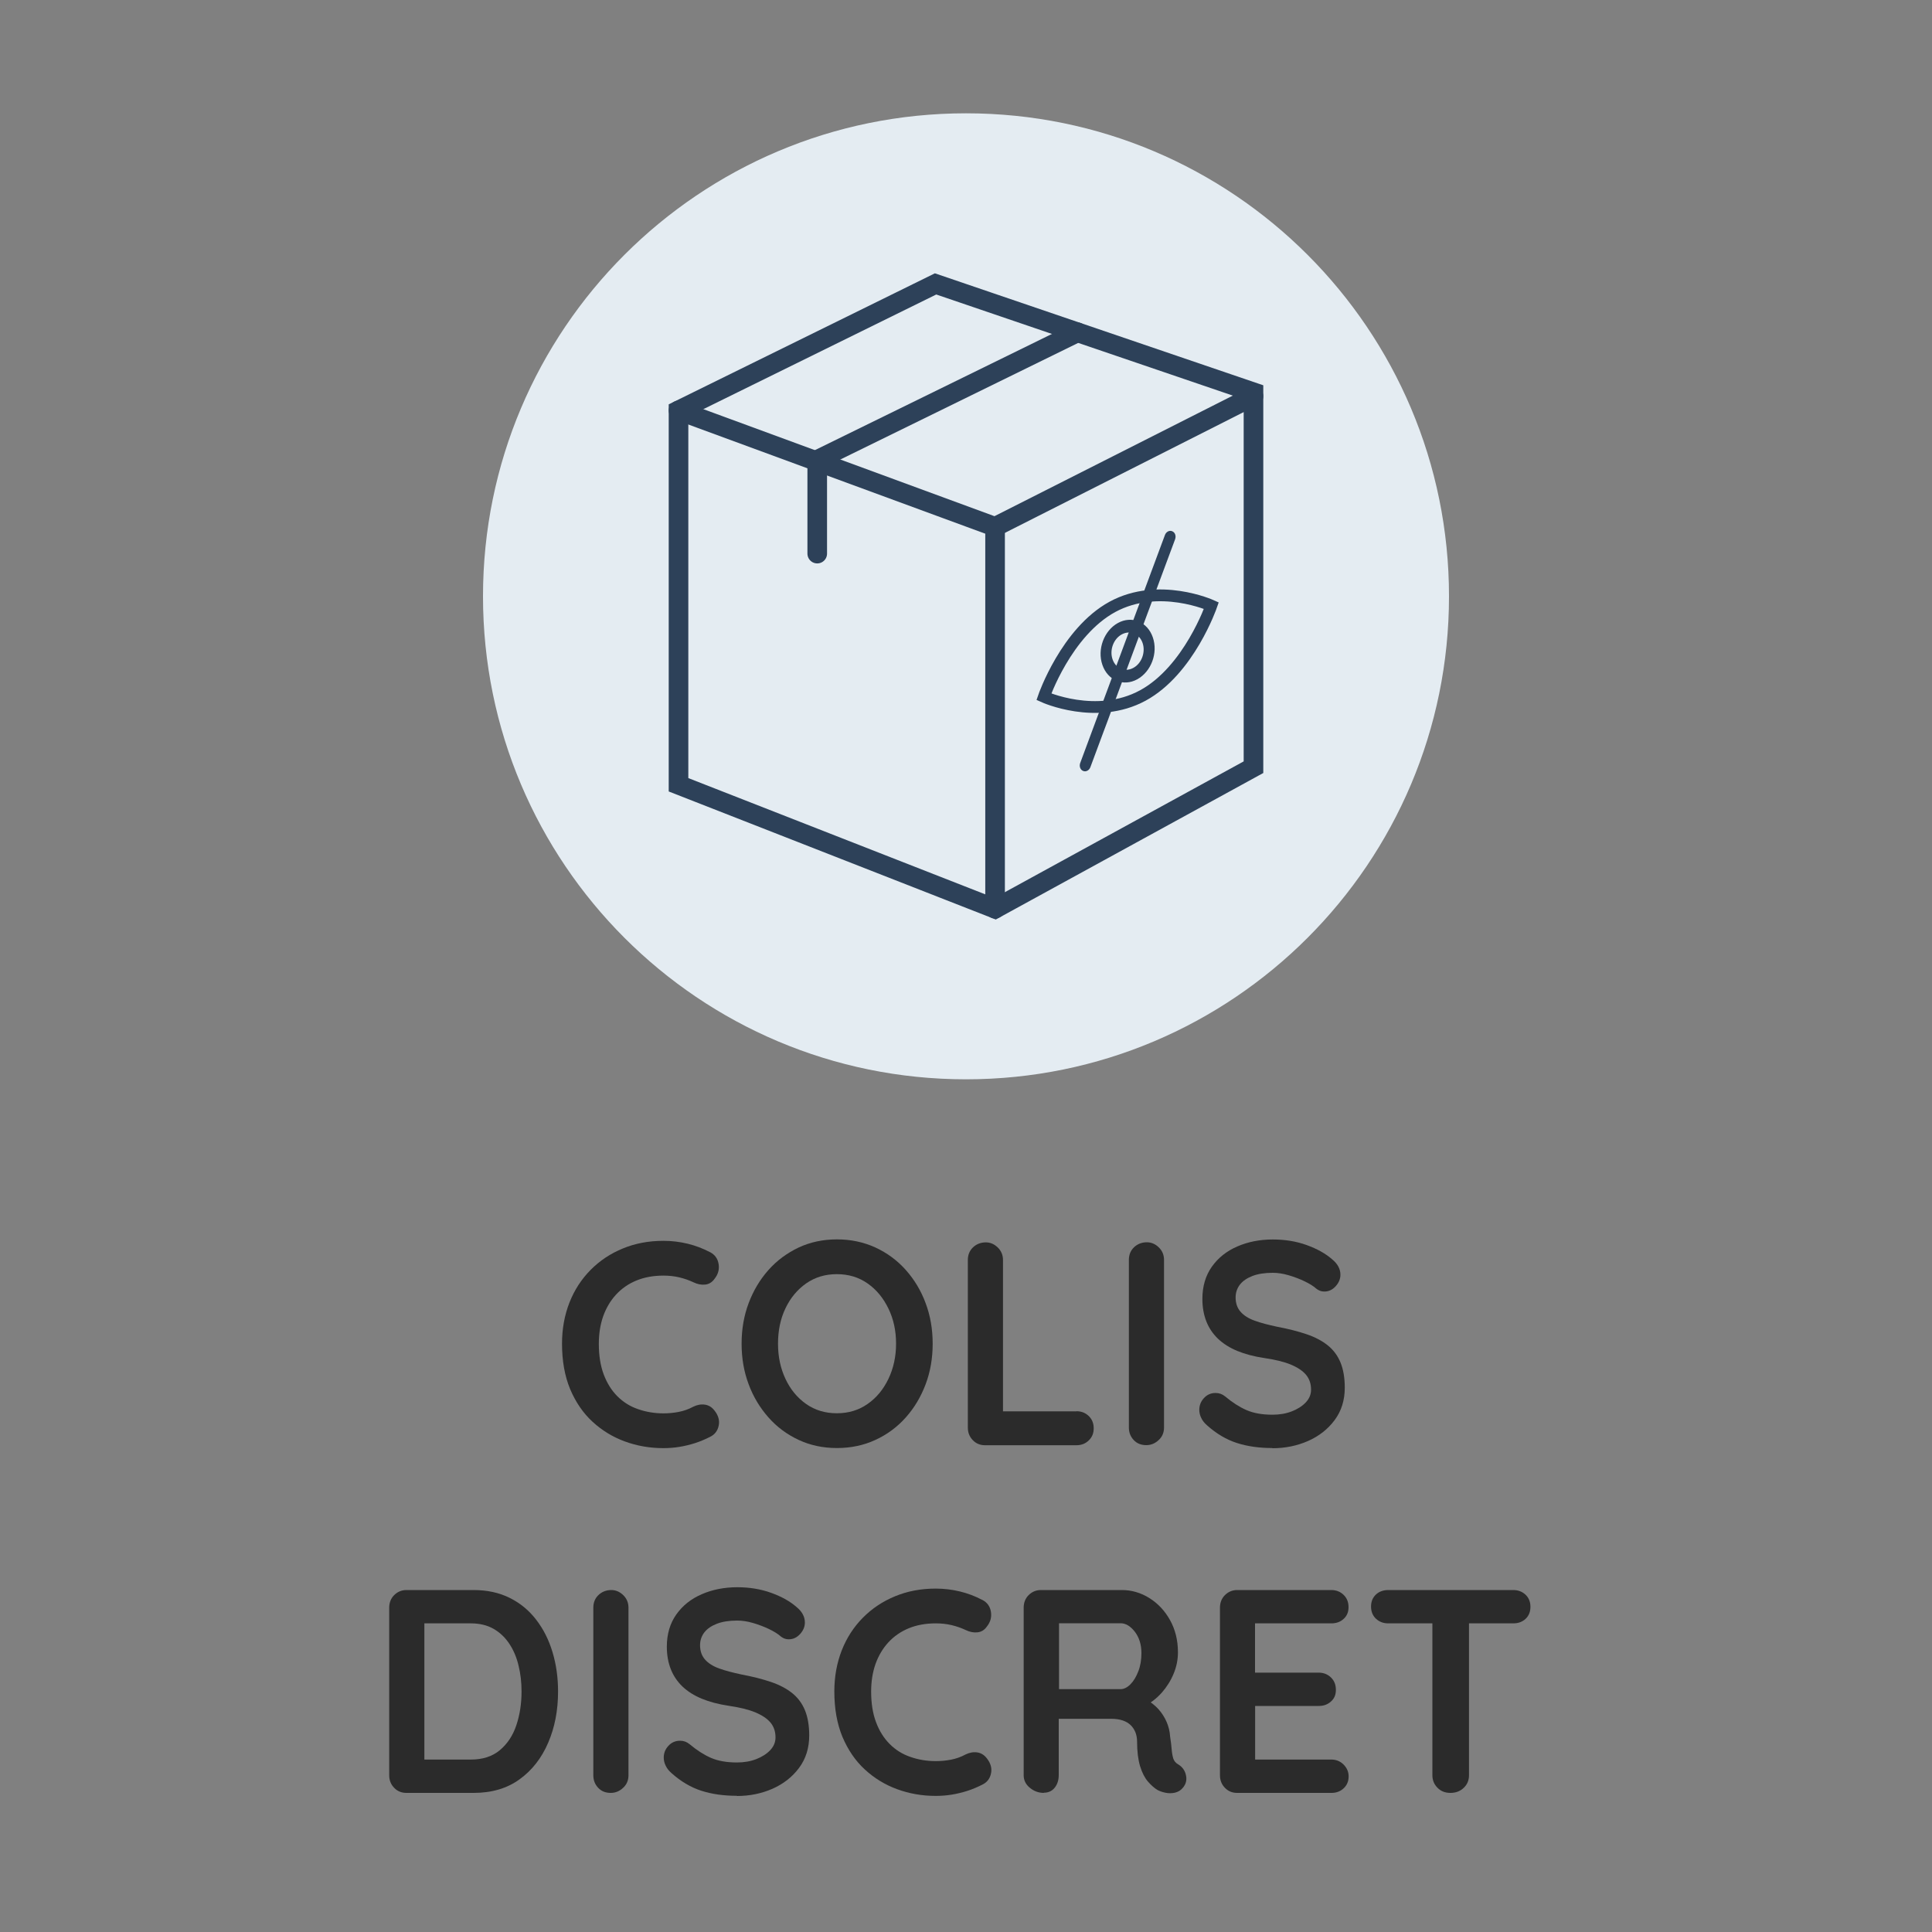 <?xml version="1.0" encoding="UTF-8"?>
<svg id="Calque_1" data-name="Calque 1" xmlns="http://www.w3.org/2000/svg" viewBox="0 0 200 200">
  <rect x="0" y="0" width="200" height="200" fill="#808080" stroke="none"/>
  <defs>
    <style>
      .cls-1 {
        stroke-width: .25px;
      }

      .cls-1, .cls-2 {
        fill: #2d4159;
      }

      .cls-1, .cls-3, .cls-4 {
        stroke: #2d4159;
        stroke-miterlimit: 10;
      }

      .cls-5 {
        fill: #e4ecf2;
      }

      .cls-6 {
        fill: #2b2b2b;
      }

      .cls-3 {
        stroke-width: 1.22px;
      }

      .cls-3, .cls-4 {
        fill: none;
      }

      .cls-4 {
        stroke-linecap: round;
        stroke-width: 2.03px;
      }
    </style>
  </defs>
  <path class="cls-5" d="m150,61.73c0,27.61-22.38,50-50,50s-50-22.39-50-50S72.38,11.73,100,11.73s50,22.39,50,50Z"/>
  <g>
    <g>
      <polygon class="cls-4" points="96.85 29.39 70.24 42.49 70.24 81.24 103.01 94.07 129.76 79.42 129.76 40.61 96.85 29.39"/>
      <polyline class="cls-4" points="70.24 42.49 103.01 54.54 129.76 41.01"/>
      <line class="cls-4" x1="103.01" y1="54.54" x2="103.01" y2="94.07"/>
      <polyline class="cls-4" points="84.6 57.31 84.6 47.61 111.55 34.4"/>
    </g>
    <g>
      <path class="cls-1" d="m121.53,55.78l-1.21,3.25-.39,1.05-.87,2.34-.37.99-3.09,8.32-.37.99-.7,1.9-.41,1.09-1.36,3.66c-.05.14-.14.24-.25.3s-.23.07-.34.02c-.23-.09-.33-.39-.23-.66l1.21-3.26.39-1.05,1.24-3.33,3.09-8.32,2.84-7.64c.05-.14.14-.24.25-.3s.23-.07.34-.02c.23.09.33.39.23.66Z"/>
      <g>
        <path class="cls-3" d="m115.16,62.82c-4.79,2.61-7.1,9.31-7.1,9.31,0,0,5.45,2.47,10.24-.13s7.1-9.31,7.1-9.31c0,0-5.45-2.47-10.24.13Z"/>
        <path class="cls-2" d="m115.73,64.49c-1.44.79-2.17,2.73-1.61,4.34.55,1.61,2.17,2.28,3.61,1.49s2.17-2.73,1.61-4.34c-.55-1.61-2.17-2.28-3.61-1.49Zm1.59,4.65c-.86.47-1.82.07-2.15-.89s.1-2.12.96-2.58,1.82-.07,2.15.89-.1,2.12-.96,2.58Z"/>
      </g>
    </g>
  </g>
  <g>
    <path class="cls-6" d="m73.5,129.62c.5.26.8.67.89,1.23.09.56-.05,1.07-.42,1.53-.25.36-.58.56-.98.6-.4.04-.8-.04-1.21-.24-.47-.22-.96-.39-1.47-.51s-1.05-.18-1.62-.18c-1.05,0-1.99.17-2.81.51-.83.34-1.53.83-2.11,1.46s-1.02,1.38-1.33,2.24c-.3.86-.45,1.81-.45,2.85,0,1.22.17,2.28.51,3.18.34.9.81,1.65,1.41,2.25.6.6,1.31,1.05,2.13,1.33.82.29,1.7.44,2.65.44.52,0,1.05-.05,1.57-.15.52-.1,1.03-.28,1.51-.54.41-.2.81-.27,1.21-.21.4.06.73.27,1,.63.39.5.53,1.02.42,1.54-.11.53-.4.92-.89,1.16-.51.26-1.03.48-1.56.65s-1.07.3-1.62.39-1.1.13-1.66.13c-1.4,0-2.72-.23-3.98-.69s-2.37-1.14-3.35-2.04c-.98-.9-1.75-2.03-2.32-3.38-.56-1.35-.84-2.92-.84-4.7,0-1.54.26-2.96.77-4.26s1.24-2.42,2.19-3.38,2.05-1.69,3.34-2.22c1.28-.53,2.68-.79,4.2-.79.85,0,1.69.1,2.51.3.82.2,1.58.49,2.3.87Z"/>
    <path class="cls-6" d="m96.55,139.1c0,1.5-.24,2.9-.73,4.2s-1.17,2.44-2.05,3.43c-.88.99-1.93,1.77-3.15,2.33-1.21.56-2.54.84-3.98.84s-2.76-.28-3.96-.84-2.25-1.33-3.13-2.33-1.57-2.13-2.05-3.43c-.49-1.3-.73-2.7-.73-4.2s.24-2.9.73-4.2c.49-1.3,1.17-2.44,2.05-3.43s1.93-1.76,3.13-2.33c1.2-.56,2.53-.84,3.96-.84s2.76.28,3.98.84c1.21.56,2.26,1.33,3.15,2.33.88.99,1.57,2.13,2.05,3.43.49,1.3.73,2.7.73,4.2Zm-3.79,0c0-1.34-.26-2.55-.79-3.64s-1.24-1.96-2.16-2.6c-.91-.64-1.97-.96-3.18-.96s-2.26.32-3.18.96c-.91.64-1.63,1.5-2.14,2.58-.52,1.08-.77,2.3-.77,3.66s.26,2.55.77,3.64c.51,1.09,1.23,1.96,2.14,2.6s1.97.96,3.18.96,2.26-.32,3.18-.96,1.63-1.5,2.16-2.6c.52-1.09.79-2.3.79-3.64Z"/>
    <path class="cls-6" d="m111.44,146.09c.51,0,.93.17,1.27.5.34.33.51.75.51,1.27s-.17.92-.51,1.25c-.34.33-.76.5-1.27.5h-9.47c-.5,0-.93-.17-1.27-.53-.34-.35-.51-.78-.51-1.3v-17.34c0-.52.17-.96.52-1.3s.8-.53,1.34-.53c.47,0,.88.18,1.24.53s.54.79.54,1.3v16.17l-.64-.51h8.25Z"/>
    <path class="cls-6" d="m120.5,147.77c0,.52-.18.96-.55,1.3-.37.35-.8.53-1.28.53-.54,0-.98-.17-1.31-.53-.33-.35-.5-.78-.5-1.3v-17.34c0-.52.17-.96.52-1.3s.8-.53,1.34-.53c.47,0,.88.18,1.24.53s.54.79.54,1.3v17.34Z"/>
    <path class="cls-6" d="m131.72,149.9c-1.36,0-2.58-.17-3.67-.52s-2.13-.96-3.12-1.85c-.25-.22-.45-.47-.58-.75-.14-.28-.2-.56-.2-.84,0-.46.16-.86.48-1.21.32-.35.72-.53,1.21-.53.37,0,.7.12.99.36.74.62,1.47,1.09,2.2,1.41.73.32,1.63.48,2.7.48.72,0,1.38-.11,1.98-.34.6-.23,1.09-.54,1.46-.93.37-.39.55-.83.55-1.33,0-.6-.17-1.11-.52-1.53s-.88-.77-1.6-1.07c-.72-.29-1.63-.51-2.74-.67-1.05-.16-1.97-.4-2.77-.73s-1.46-.75-2-1.26c-.53-.51-.94-1.11-1.21-1.8-.27-.69-.41-1.46-.41-2.33,0-1.3.33-2.41.98-3.33.65-.92,1.53-1.62,2.64-2.1,1.11-.48,2.33-.72,3.67-.72,1.26,0,2.43.19,3.51.58,1.08.39,1.96.88,2.64,1.48.56.46.85.99.85,1.59,0,.44-.17.84-.5,1.2-.33.36-.72.54-1.17.54-.29,0-.55-.09-.79-.27-.31-.28-.73-.54-1.25-.79s-1.08-.46-1.66-.63-1.13-.25-1.63-.25c-.84,0-1.54.11-2.11.33-.57.22-1.01.52-1.3.9-.29.38-.44.82-.44,1.32,0,.6.17,1.09.51,1.48.34.39.83.7,1.47.93.64.23,1.41.43,2.3.62,1.17.22,2.19.48,3.07.78.88.3,1.62.69,2.2,1.16s1.02,1.06,1.31,1.77c.29.71.44,1.58.44,2.6,0,1.3-.35,2.42-1.05,3.36-.7.94-1.62,1.66-2.75,2.16-1.14.5-2.37.75-3.69.75Z"/>
    <path class="cls-6" d="m49.03,164.6c1.4,0,2.64.27,3.73.81,1.09.54,2.01,1.3,2.75,2.27.75.97,1.31,2.09,1.69,3.36.38,1.27.57,2.62.57,4.07,0,1.94-.34,3.71-1.02,5.29-.68,1.59-1.67,2.86-2.96,3.79-1.29.94-2.88,1.41-4.76,1.41h-6.96c-.5,0-.93-.17-1.27-.53-.34-.35-.51-.78-.51-1.3v-17.34c0-.52.17-.96.51-1.3s.76-.53,1.27-.53h6.96Zm-.29,17.55c1.22,0,2.22-.32,3-.97.78-.65,1.35-1.51,1.71-2.58.36-1.07.54-2.24.54-3.5,0-.94-.1-1.83-.31-2.68-.2-.85-.52-1.6-.95-2.25-.43-.65-.97-1.17-1.63-1.55-.66-.38-1.45-.57-2.36-.57h-5.1l.29-.27v14.7l-.17-.33h4.98Z"/>
    <path class="cls-6" d="m65.06,183.77c0,.52-.18.96-.55,1.3-.37.35-.8.53-1.28.53-.54,0-.98-.17-1.31-.53-.33-.35-.5-.78-.5-1.3v-17.34c0-.52.17-.96.52-1.3s.8-.53,1.34-.53c.47,0,.88.18,1.24.53s.54.79.54,1.3v17.34Z"/>
    <path class="cls-6" d="m76.28,185.9c-1.36,0-2.58-.17-3.67-.52s-2.13-.96-3.12-1.85c-.25-.22-.45-.47-.58-.75-.14-.28-.2-.56-.2-.84,0-.46.16-.86.48-1.21.32-.35.72-.53,1.21-.53.37,0,.7.12.99.36.74.62,1.47,1.09,2.2,1.41.73.32,1.63.48,2.7.48.72,0,1.38-.11,1.98-.34.6-.23,1.09-.54,1.46-.93.37-.39.55-.83.55-1.33,0-.6-.17-1.11-.52-1.53s-.88-.77-1.6-1.07c-.72-.29-1.63-.51-2.74-.67-1.05-.16-1.97-.4-2.77-.73s-1.46-.75-2-1.26c-.53-.51-.94-1.11-1.21-1.8-.27-.69-.41-1.46-.41-2.33,0-1.3.33-2.41.98-3.33.65-.92,1.53-1.62,2.64-2.1,1.11-.48,2.33-.72,3.67-.72,1.26,0,2.43.19,3.51.58,1.08.39,1.96.88,2.64,1.48.56.46.85.99.85,1.59,0,.44-.17.84-.5,1.2-.33.36-.72.54-1.17.54-.29,0-.55-.09-.79-.27-.31-.28-.73-.54-1.25-.79s-1.08-.46-1.66-.63-1.13-.25-1.63-.25c-.84,0-1.54.11-2.11.33-.57.22-1.01.52-1.3.9-.29.38-.44.82-.44,1.32,0,.6.17,1.09.51,1.48.34.39.83.7,1.47.93.64.23,1.41.43,2.3.62,1.17.22,2.19.48,3.07.78.88.3,1.62.69,2.2,1.16s1.02,1.06,1.31,1.77c.29.71.44,1.58.44,2.6,0,1.3-.35,2.42-1.05,3.36-.7.94-1.62,1.66-2.75,2.16-1.14.5-2.37.75-3.69.75Z"/>
    <path class="cls-6" d="m101.69,165.62c.5.26.8.67.89,1.23.09.56-.05,1.07-.42,1.53-.25.36-.58.56-.98.6-.4.04-.8-.04-1.21-.24-.47-.22-.96-.39-1.47-.51s-1.05-.18-1.62-.18c-1.05,0-1.99.17-2.81.51-.83.34-1.53.83-2.11,1.46s-1.02,1.38-1.33,2.24c-.3.86-.45,1.81-.45,2.85,0,1.22.17,2.28.51,3.18.34.9.81,1.65,1.41,2.25.6.6,1.31,1.05,2.13,1.33.82.29,1.7.44,2.65.44.52,0,1.05-.05,1.57-.15.52-.1,1.03-.28,1.51-.54.41-.2.81-.27,1.21-.21.4.06.73.27,1,.63.39.5.53,1.02.42,1.54-.11.53-.4.92-.89,1.16-.51.26-1.03.48-1.56.65s-1.07.3-1.62.39-1.1.13-1.66.13c-1.4,0-2.72-.23-3.98-.69s-2.37-1.14-3.35-2.04c-.98-.9-1.75-2.03-2.32-3.38-.56-1.35-.84-2.92-.84-4.7,0-1.54.26-2.96.77-4.26s1.24-2.42,2.19-3.38,2.05-1.69,3.34-2.22c1.28-.53,2.68-.79,4.2-.79.85,0,1.69.1,2.51.3.82.2,1.58.49,2.3.87Z"/>
    <path class="cls-6" d="m108.07,185.6c-.54,0-1.03-.17-1.46-.53-.43-.35-.64-.78-.64-1.3v-17.34c0-.52.17-.96.51-1.3s.76-.53,1.27-.53h8.39c1.01,0,1.96.28,2.84.83.88.55,1.6,1.31,2.14,2.28.54.97.82,2.08.82,3.34,0,.76-.15,1.5-.45,2.22-.3.72-.71,1.37-1.22,1.95-.52.58-1.09,1.03-1.73,1.35l.03-.69c.54.3,1,.66,1.36,1.06.36.41.64.85.84,1.32s.33.97.36,1.51c.08.5.13.94.16,1.32s.09.7.17.96c.09.26.26.46.51.6.43.26.7.64.8,1.12.11.49,0,.93-.33,1.31-.21.26-.49.42-.82.5-.33.07-.66.07-.99,0-.33-.07-.6-.17-.82-.29-.33-.2-.66-.5-.99-.88-.33-.39-.6-.92-.8-1.58s-.31-1.51-.31-2.55c0-.34-.06-.66-.17-.95-.12-.29-.28-.54-.5-.75s-.49-.37-.82-.48c-.33-.11-.72-.17-1.17-.17h-5.89l.44-.69v6.51c0,.52-.14.96-.41,1.3-.27.35-.65.53-1.14.53Zm1.14-10.74h6.79c.35,0,.69-.17,1.02-.5.33-.33.6-.78.82-1.35s.32-1.2.32-1.88c0-.88-.23-1.62-.68-2.21-.46-.59-.95-.88-1.47-.88h-6.73l.35-.96v8.49l-.41-.72Z"/>
    <path class="cls-6" d="m128.06,164.6h9.76c.5,0,.93.17,1.27.5s.51.75.51,1.27-.17.91-.51,1.22c-.34.31-.76.46-1.27.46h-8.16l.26-.51v5.85l-.23-.24h6.82c.5,0,.93.17,1.27.5s.51.75.51,1.28-.17.91-.51,1.21c-.34.31-.76.46-1.27.46h-6.73l.15-.24v6.06l-.23-.27h8.13c.5,0,.93.18,1.27.53s.51.75.51,1.21c0,.5-.17.91-.51,1.23-.34.32-.76.48-1.27.48h-9.76c-.5,0-.93-.17-1.27-.53-.34-.35-.51-.78-.51-1.3v-17.34c0-.52.17-.96.51-1.3s.76-.53,1.27-.53Z"/>
    <path class="cls-6" d="m143.71,168.05c-.5,0-.93-.16-1.27-.48-.34-.32-.51-.74-.51-1.26s.17-.93.51-1.25c.34-.31.76-.46,1.27-.46h12.94c.5,0,.93.16,1.27.48.34.32.51.74.51,1.26s-.17.93-.51,1.25c-.34.31-.76.46-1.27.46h-12.94Zm6.44,17.55c-.54,0-.99-.17-1.34-.53-.35-.35-.53-.78-.53-1.3v-17.4h3.79v17.4c0,.52-.18.96-.54,1.3-.36.35-.82.53-1.38.53Z"/>
  </g>
</svg>